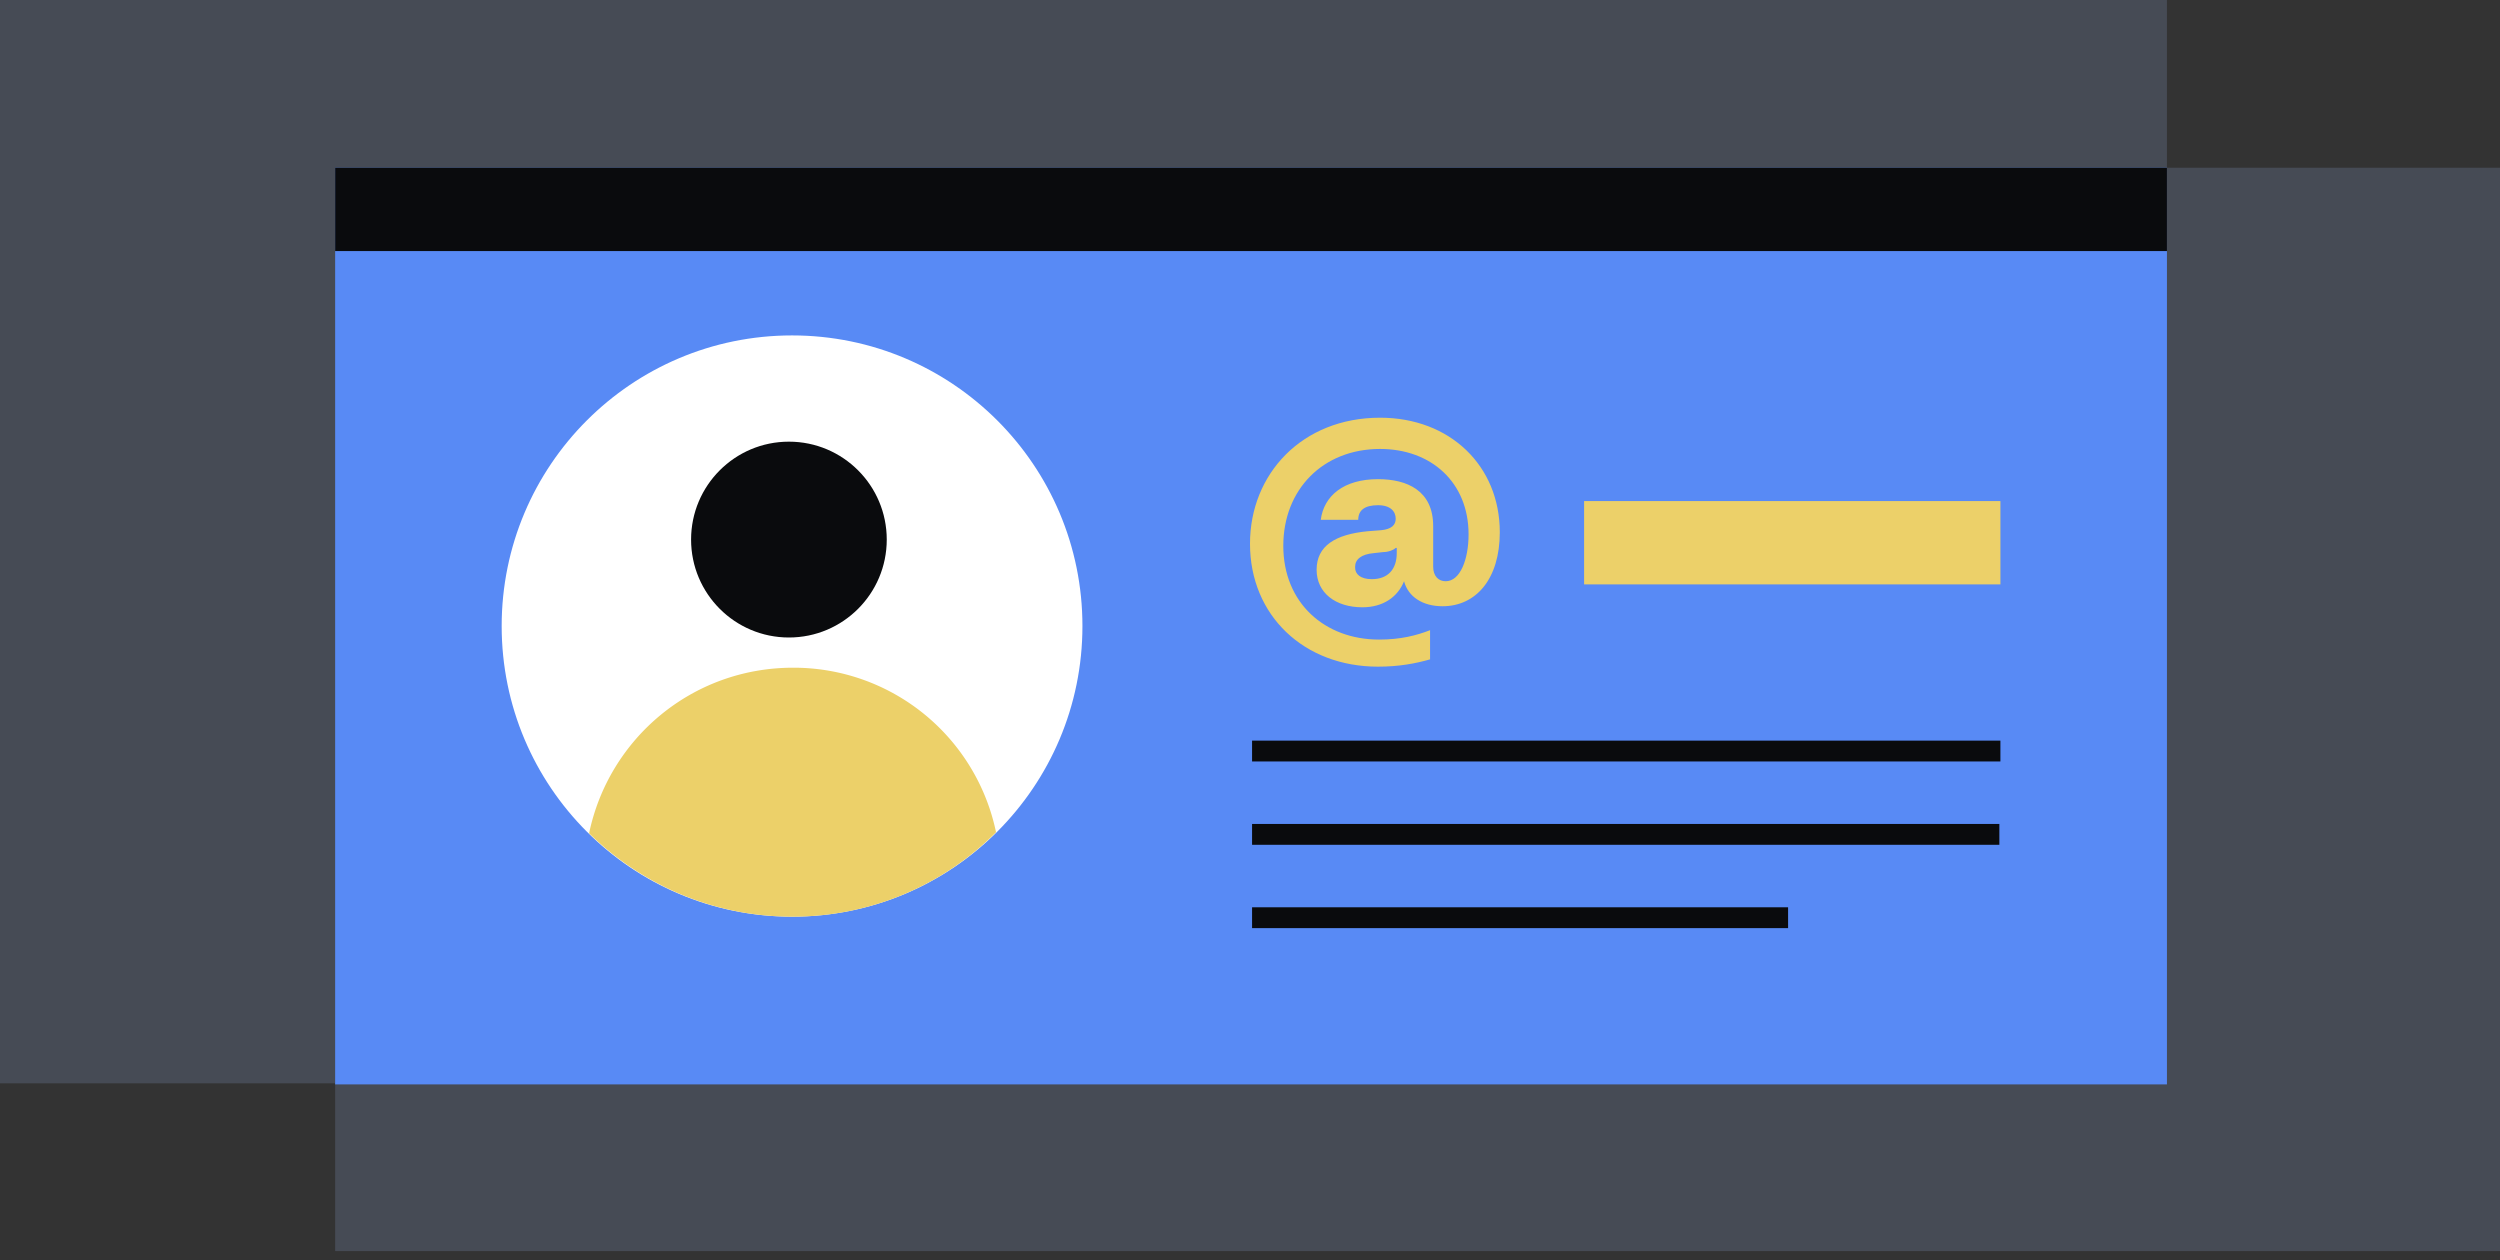 <svg xmlns="http://www.w3.org/2000/svg" fill="none" viewBox="0 0 240 121"><rect x="0" y="0" width="240" height="121" fill="#333333" stroke="none"/><path fill="#464B55" d="M208.027 0H0v104h208.027z"/><path fill="#464B55" d="M240.001 16.1H32.174v104H240z"/><path fill="#588AF5" d="M208.027 16.1H32.174v88h175.853z"/><path fill="#FFFFFF" d="M76.037 88c15.396 0 27.877-12.491 27.877-27.9S91.433 32.2 76.037 32.2 48.16 44.691 48.16 60.1 60.641 88 76.037 88"/><path fill="#0A0B0D" d="M75.736 61.2c5.187 0 9.392-4.209 9.392-9.4s-4.205-9.4-9.392-9.4-9.392 4.208-9.392 9.4c0 5.191 4.205 9.4 9.392 9.4"/><path fill="#ECD069" d="M132.29 64C125.196 64 120 59.1 120 52.2c0-6.7 4.996-12.1 12.49-12.1 6.694 0 11.49 4.6 11.49 11 0 4.5-2.298 7.1-5.495 7.1-1.899 0-3.298-.9-3.697-2.4-.6 1.5-1.999 2.5-3.997 2.5-2.598 0-4.396-1.4-4.396-3.6 0-2.3 1.798-3.4 4.896-3.7l1.299-.1c.999-.1 1.398-.5 1.398-1.1 0-.7-.499-1.3-1.698-1.3-1.299 0-1.899.5-1.899 1.4h-3.597c.3-2.3 2.199-3.9 5.496-3.9 2.797 0 5.295 1.1 5.295 4.5v3.9c0 .9.5 1.4 1.199 1.4 1.399 0 2.199-2.1 2.199-4.5 0-5-3.597-8.2-8.493-8.2-5.496 0-9.293 3.9-9.293 9.3 0 5.5 3.997 9 9.193 9 2.098 0 3.597-.4 4.896-.9v2.8c-1.399.4-2.998.7-4.996.7m1.698-11.4c-.199.2-.699.4-1.199.4l-.899.1c-1.199.1-1.798.6-1.798 1.3v.1c0 .6.499 1.1 1.598 1.1 1.599 0 2.398-1 2.398-2.5v-.5z"/><path stroke="#0A0B0D" stroke-miterlimit="10" stroke-width="2" d="M120.199 72.1h71.84m-71.84 8h71.74m-71.74 8h51.457"/><path fill="#ECD069" d="M76.136 64.1c-9.691 0-17.685 6.8-19.583 15.9 4.996 4.9 11.89 8 19.484 8a27.54 27.54 0 0 0 19.583-8.1 19.84 19.84 0 0 0-19.484-15.8m115.905-16h-39.967v8h39.967z"/><path fill="#0A0B0D" d="M208.027 16.1H32.174v8h175.853z"/></svg>